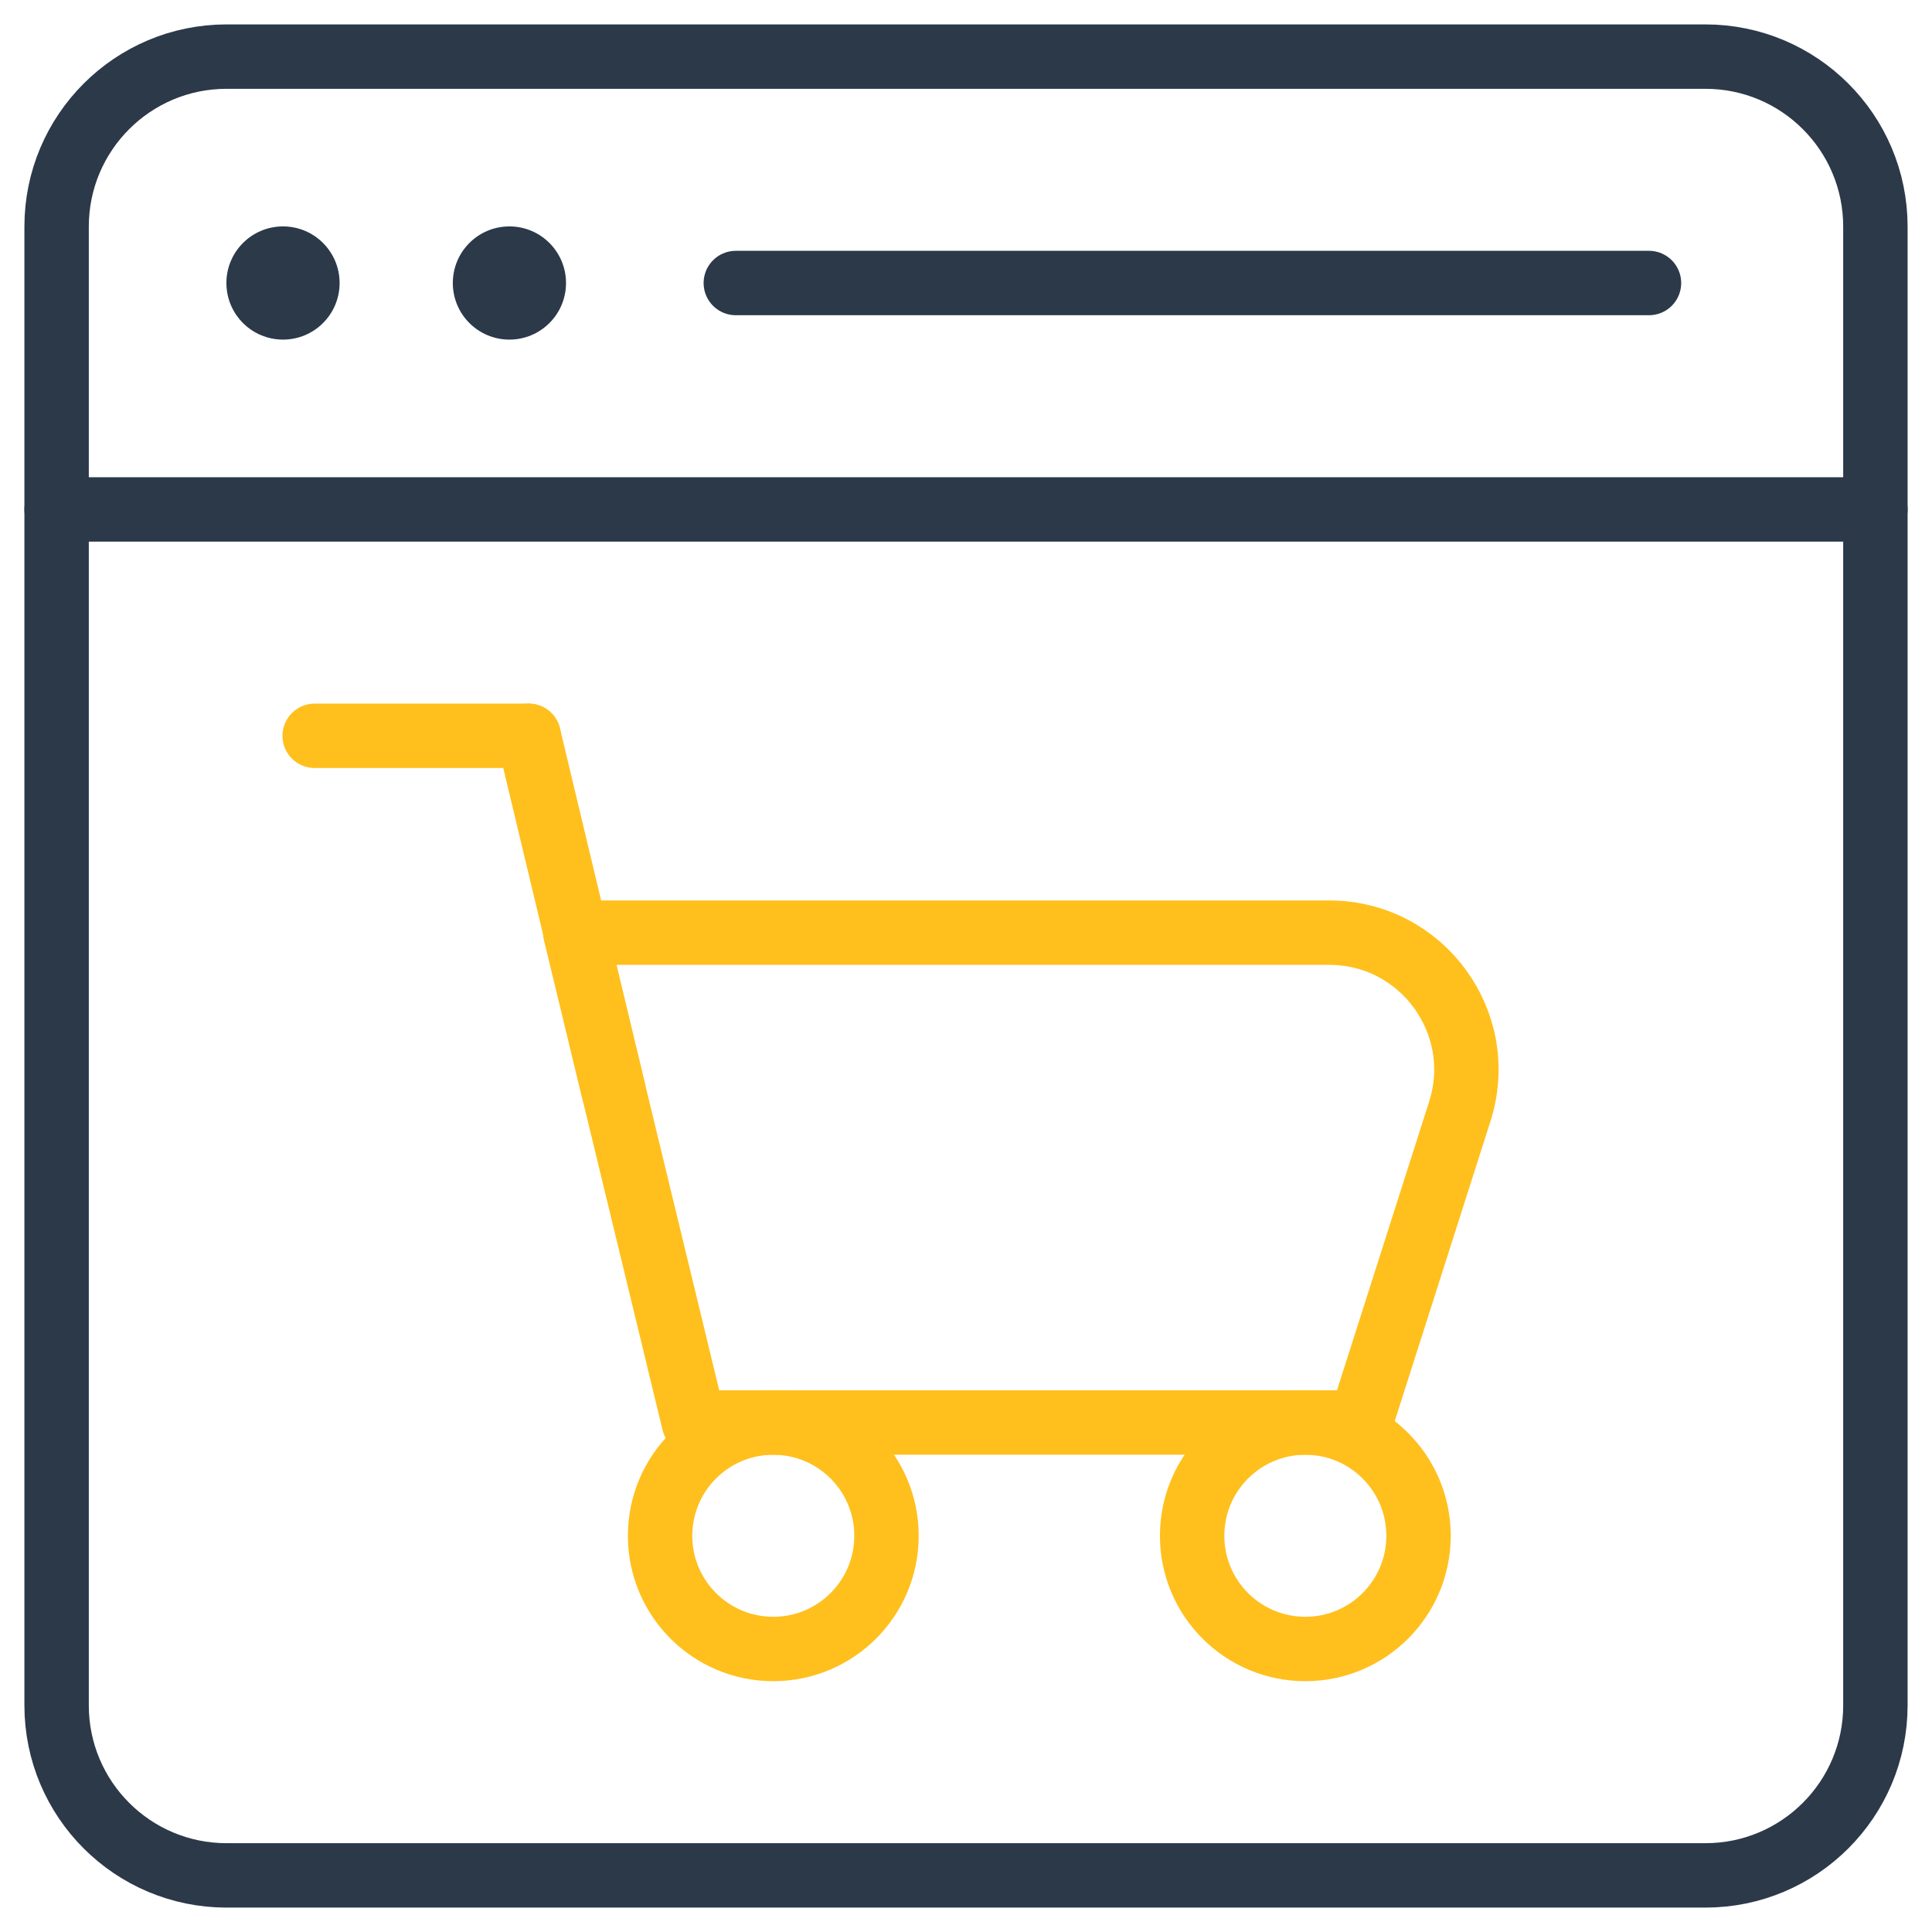 <svg width="90" height="90" viewBox="0 0 90 90" fill="none" xmlns="http://www.w3.org/2000/svg">
<mask id="mask0_4_4769" style="mask-type:luminance" maskUnits="userSpaceOnUse" x="0" y="0" width="90" height="90">
<path d="M0 7.62939e-06H90V90H0V7.62939e-06Z" fill="white"/>
</mask>
<g mask="url(#mask0_4_4769)">
<path d="M71.587 87.363H79.444C83.818 87.363 87.363 83.818 87.363 79.444V23.73V10.556C87.363 6.182 83.818 2.637 79.444 2.637H10.556C6.182 2.637 2.637 6.182 2.637 10.556V23.73V79.444C2.637 83.818 6.182 87.363 10.556 87.363H18.413H71.587Z" stroke="#2B3949" stroke-width="3" stroke-miterlimit="10" stroke-linecap="round" stroke-linejoin="round"/>
<path d="M2.637 23.73H87.363" stroke="#2B3949" stroke-width="3" stroke-miterlimit="10" stroke-linecap="round" stroke-linejoin="round"/>
<path d="M34.277 13.184H76.816" stroke="#2B3949" stroke-width="3" stroke-miterlimit="10" stroke-linecap="round" stroke-linejoin="round"/>
<path d="M15.82 13.184C15.82 14.64 14.64 15.82 13.184 15.82C11.727 15.82 10.547 14.64 10.547 13.184C10.547 11.727 11.727 10.547 13.184 10.547C14.64 10.547 15.82 11.727 15.82 13.184Z" fill="#2B3949"/>
<path d="M26.367 13.184C26.367 14.64 25.187 15.82 23.73 15.82C22.274 15.82 21.094 14.64 21.094 13.184C21.094 11.727 22.274 10.547 23.73 10.547C25.187 10.547 26.367 11.727 26.367 13.184Z" fill="#2B3949"/>
<path d="M68.004 51.772L63.377 66.266H32.324L26.798 43.447H61.922C66.245 43.447 69.318 47.654 68.004 51.772Z" stroke="#FFC01D" stroke-width="3" stroke-miterlimit="10" stroke-linecap="round" stroke-linejoin="round"/>
<path d="M41.296 71.543C41.296 74.456 38.935 76.816 36.023 76.816C33.11 76.816 30.749 74.456 30.749 71.543C30.749 68.63 33.11 66.269 36.023 66.269C38.935 66.269 41.296 68.63 41.296 71.543Z" stroke="#FFC01D" stroke-width="3" stroke-miterlimit="10" stroke-linecap="round" stroke-linejoin="round"/>
<path d="M66.081 71.543C66.081 74.456 63.72 76.816 60.808 76.816C57.895 76.816 55.534 74.456 55.534 71.543C55.534 68.63 57.895 66.269 60.808 66.269C63.72 66.269 66.081 68.63 66.081 71.543Z" stroke="#FFC01D" stroke-width="3" stroke-miterlimit="10" stroke-linecap="round" stroke-linejoin="round"/>
<path d="M28.585 50.825L24.627 34.277" stroke="#FFC01D" stroke-width="3" stroke-miterlimit="10" stroke-linecap="round" stroke-linejoin="round"/>
<path d="M24.627 34.277H14.658" stroke="#FFC01D" stroke-width="3" stroke-miterlimit="10" stroke-linecap="round" stroke-linejoin="round"/>
</g>
</svg>
